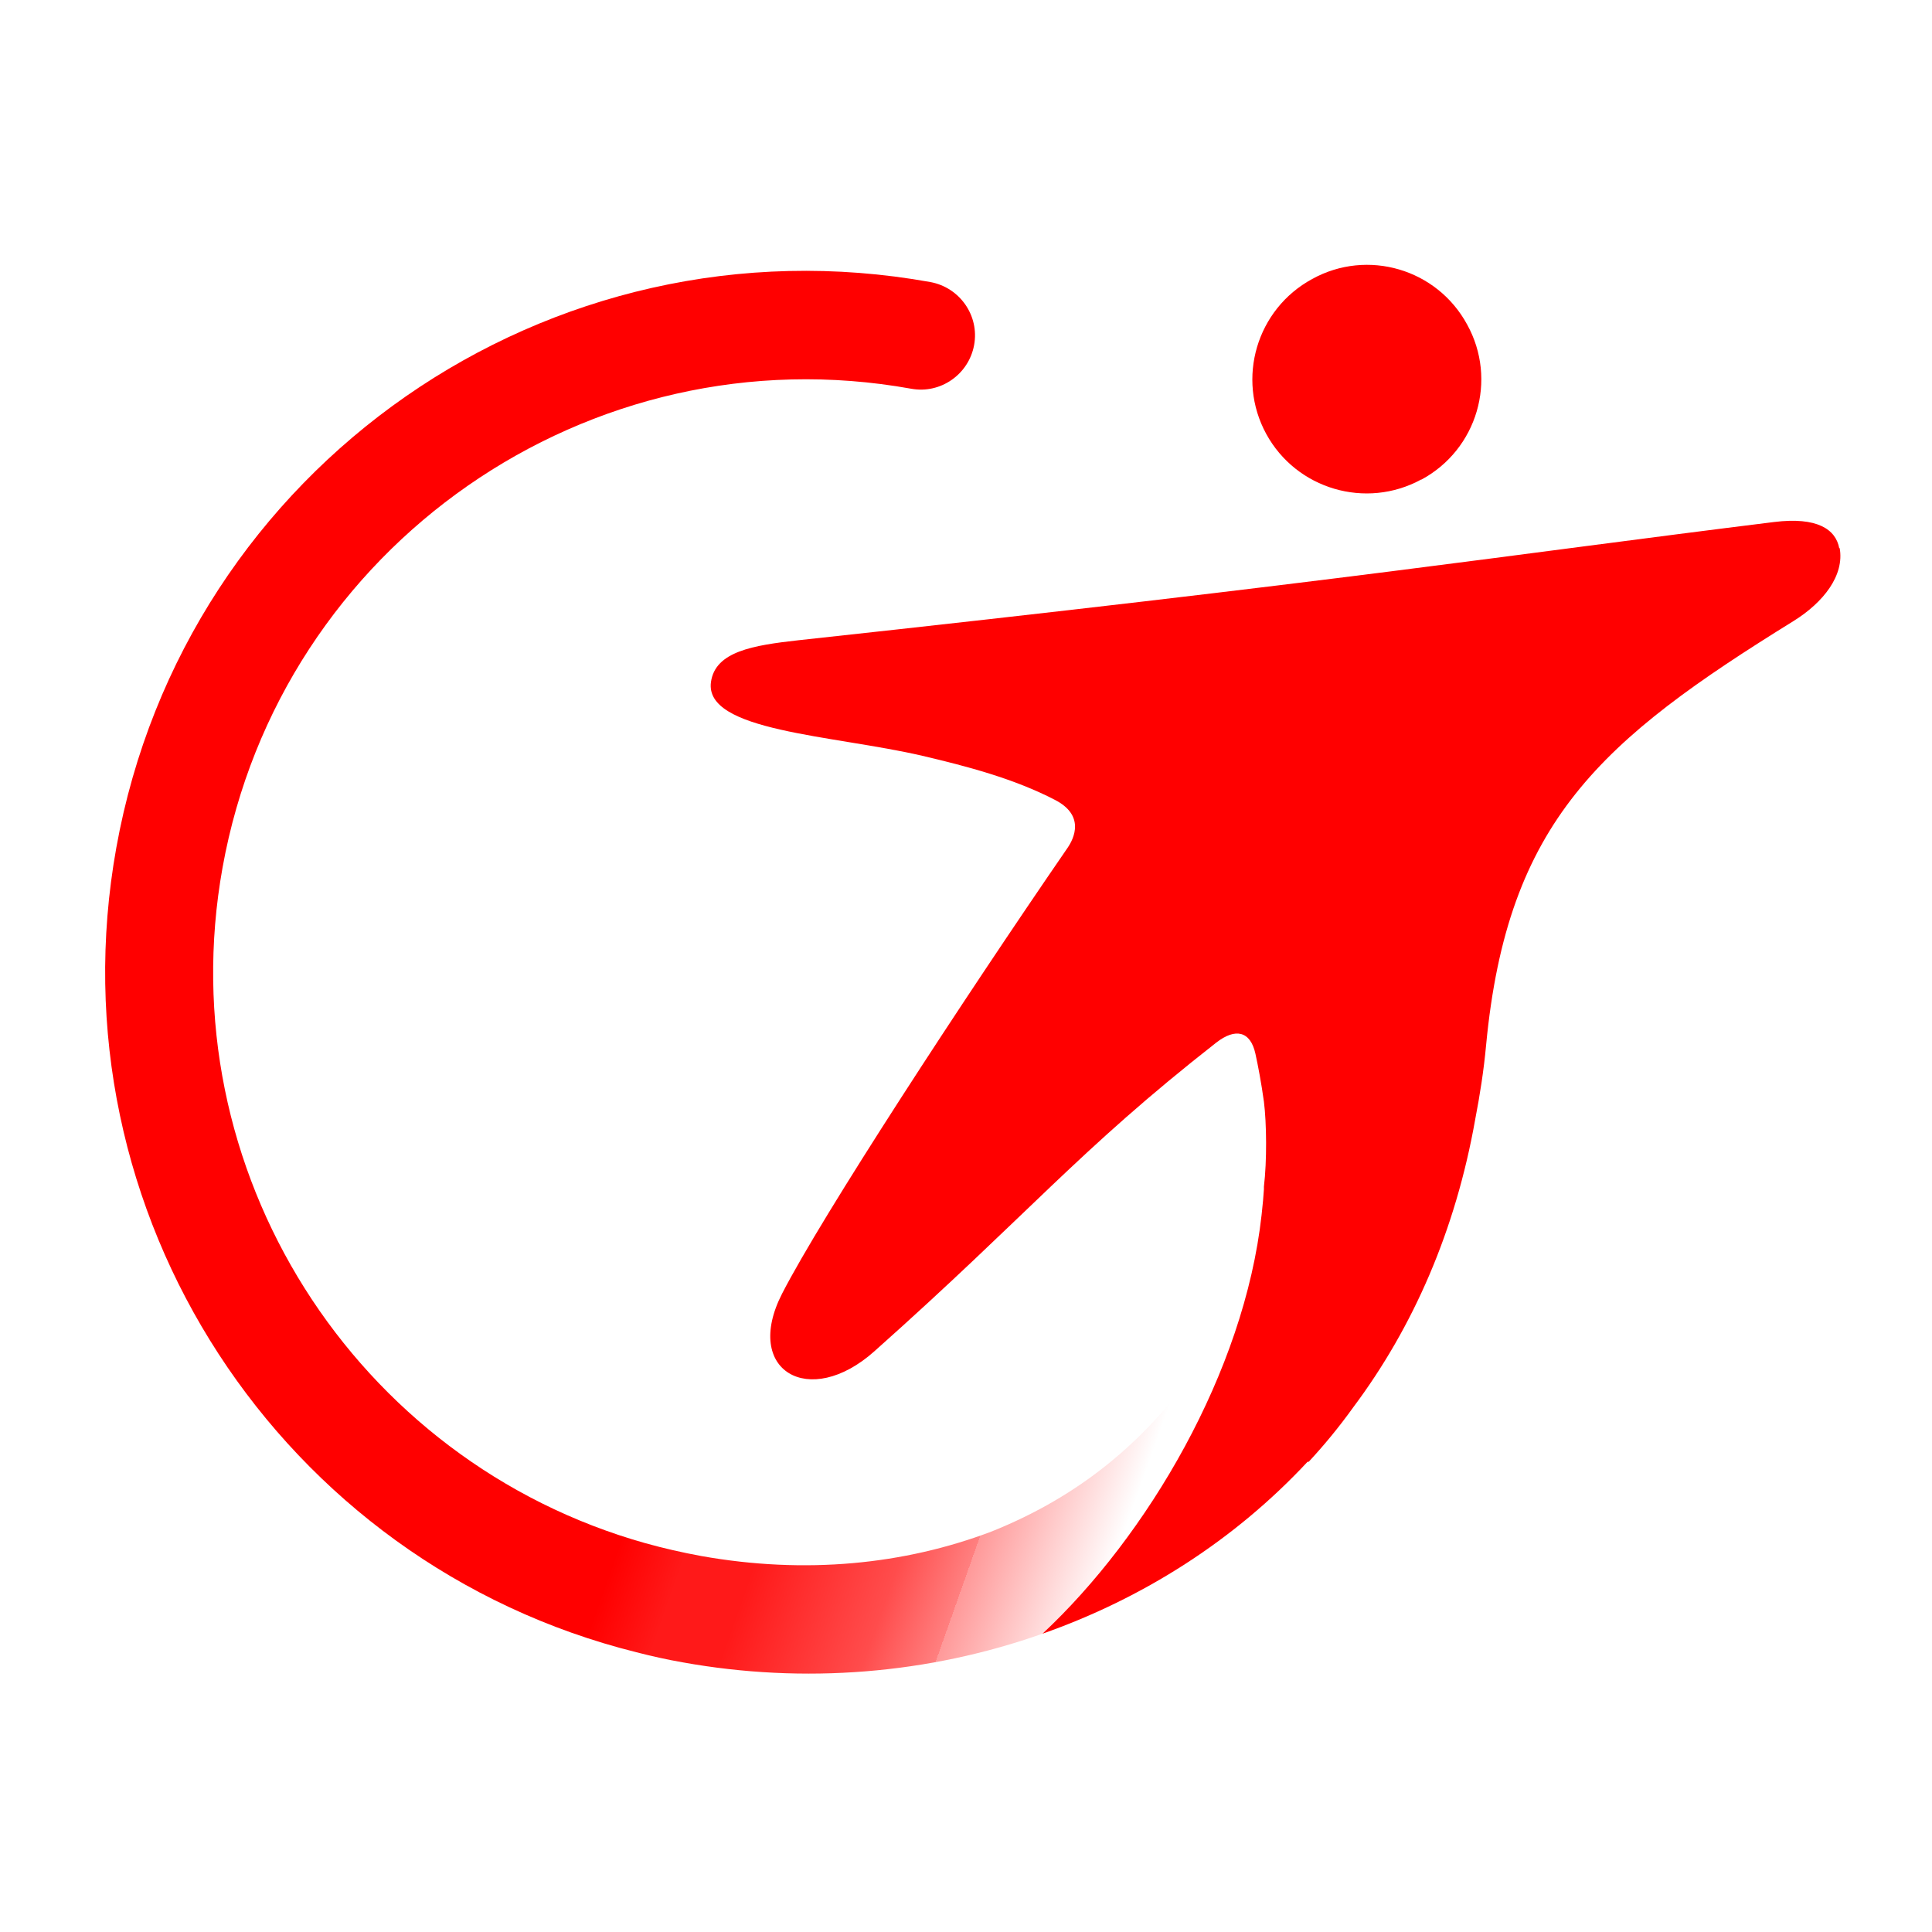 <?xml version="1.0" encoding="UTF-8"?>
<svg id="Calque_1" xmlns="http://www.w3.org/2000/svg" xmlns:xlink="http://www.w3.org/1999/xlink" version="1.1" viewBox="0 0 500 500">
  <!-- Generator: Adobe Illustrator 29.2.0, SVG Export Plug-In . SVG Version: 2.1.0 Build 108)  -->
  <defs>
    <linearGradient id="Dégradé_sans_nom_7" data-name="Dégradé sans nom 7" x1="179" y1="242.2" x2="343.6" y2="300.5" gradientUnits="userSpaceOnUse">
      <stop offset="0" stop-color="red"/>
      <stop offset=".2" stop-color="red" stop-opacity="1"/>
      <stop offset=".3" stop-color="red" stop-opacity=".9"/>
      <stop offset=".4" stop-color="red" stop-opacity=".9"/>
      <stop offset=".5" stop-color="red" stop-opacity=".8"/>
      <stop offset=".6" stop-color="red" stop-opacity=".7"/>
      <stop offset=".7" stop-color="red" stop-opacity=".5"/>
      <stop offset=".7" stop-color="red" stop-opacity=".4"/>
      <stop offset=".8" stop-color="red" stop-opacity=".2"/>
      <stop offset=".9" stop-color="red" stop-opacity="0"/>
    </linearGradient>
  </defs>
  <path d="M367.9,124.1c14.4-7.8,19.7-25.8,11.8-40.1-7.8-14.4-25.8-19.7-40.1-11.8-14.4,7.8-19.7,25.8-11.9,40.1,7.8,14.3,25.8,19.6,40.1,11.8Z" fill="red"/>
  <path d="M476,141.9c-.9-4.9-5.7-8.2-16.9-6.8-70.2,8.7-109.7,15.1-252.5,30.6-11.7,1.3-21.5,2.9-22.6,10.8-1.8,12.8,31.5,13.7,54.7,19.1,11.5,2.7,23.7,5.9,34.3,11.4,7.8,4,5,9.9,3.3,12.4-27.1,39.4-63.6,95.3-73.9,115.4-10.2,19.9,7,30,23.9,14.9,40.1-35.7,52.6-51.8,88.5-79.9,4.9-3.8,8.8-3,10.1,2.9.7,3.2,1.5,7.4,2.2,12.4.7,5.6.8,15.3,0,22,0,.2,0,.5,0,.7-.1,1.7-.3,3.9-.6,6.6-4.5,40.7-29.6,83.1-56.7,108.4,25.9-9.1,49.6-24.1,68.6-44.5h.3c3.9-4.2,7.8-8.9,11.6-14.2,15.4-20.6,26.4-45.6,31.5-74.5,1.2-6.2,2.2-12.6,2.8-19.1,5.5-58,29.7-78.9,79.6-109.8,7.7-4.8,13.2-11.8,11.9-18.9Z" fill="red"/>
  <path d="M307.1,357.7c-11.4,15-26.8,29.2-50.6,38.7-22.5,8.5-48,11.1-75,6.3-4.9-.9-9.7-2-14.4-3.3-75.2-21.1-123.6-96.5-109.5-174.9,15-83.3,94.9-138.9,178.2-123.9h0c7.6,1.4,14.9-3.7,16.3-11.3,1.4-7.6-3.7-14.9-11.3-16.3C142.1,55.2,47.8,120.8,30.1,219.4c-17,94.6,42.7,185.3,134.6,208.2,3.9,1,7.9,1.9,11.9,2.6,31.6,5.7,63.8,3,93.2-7.4,27.1-25.3,52.2-67.7,56.7-108.4.3-2.7.5-4.9.6-6.6-1.4,11.2-5.3,30.5-20,49.9Z" fill="url(#Dégradé_sans_nom_7)"/>
</svg>